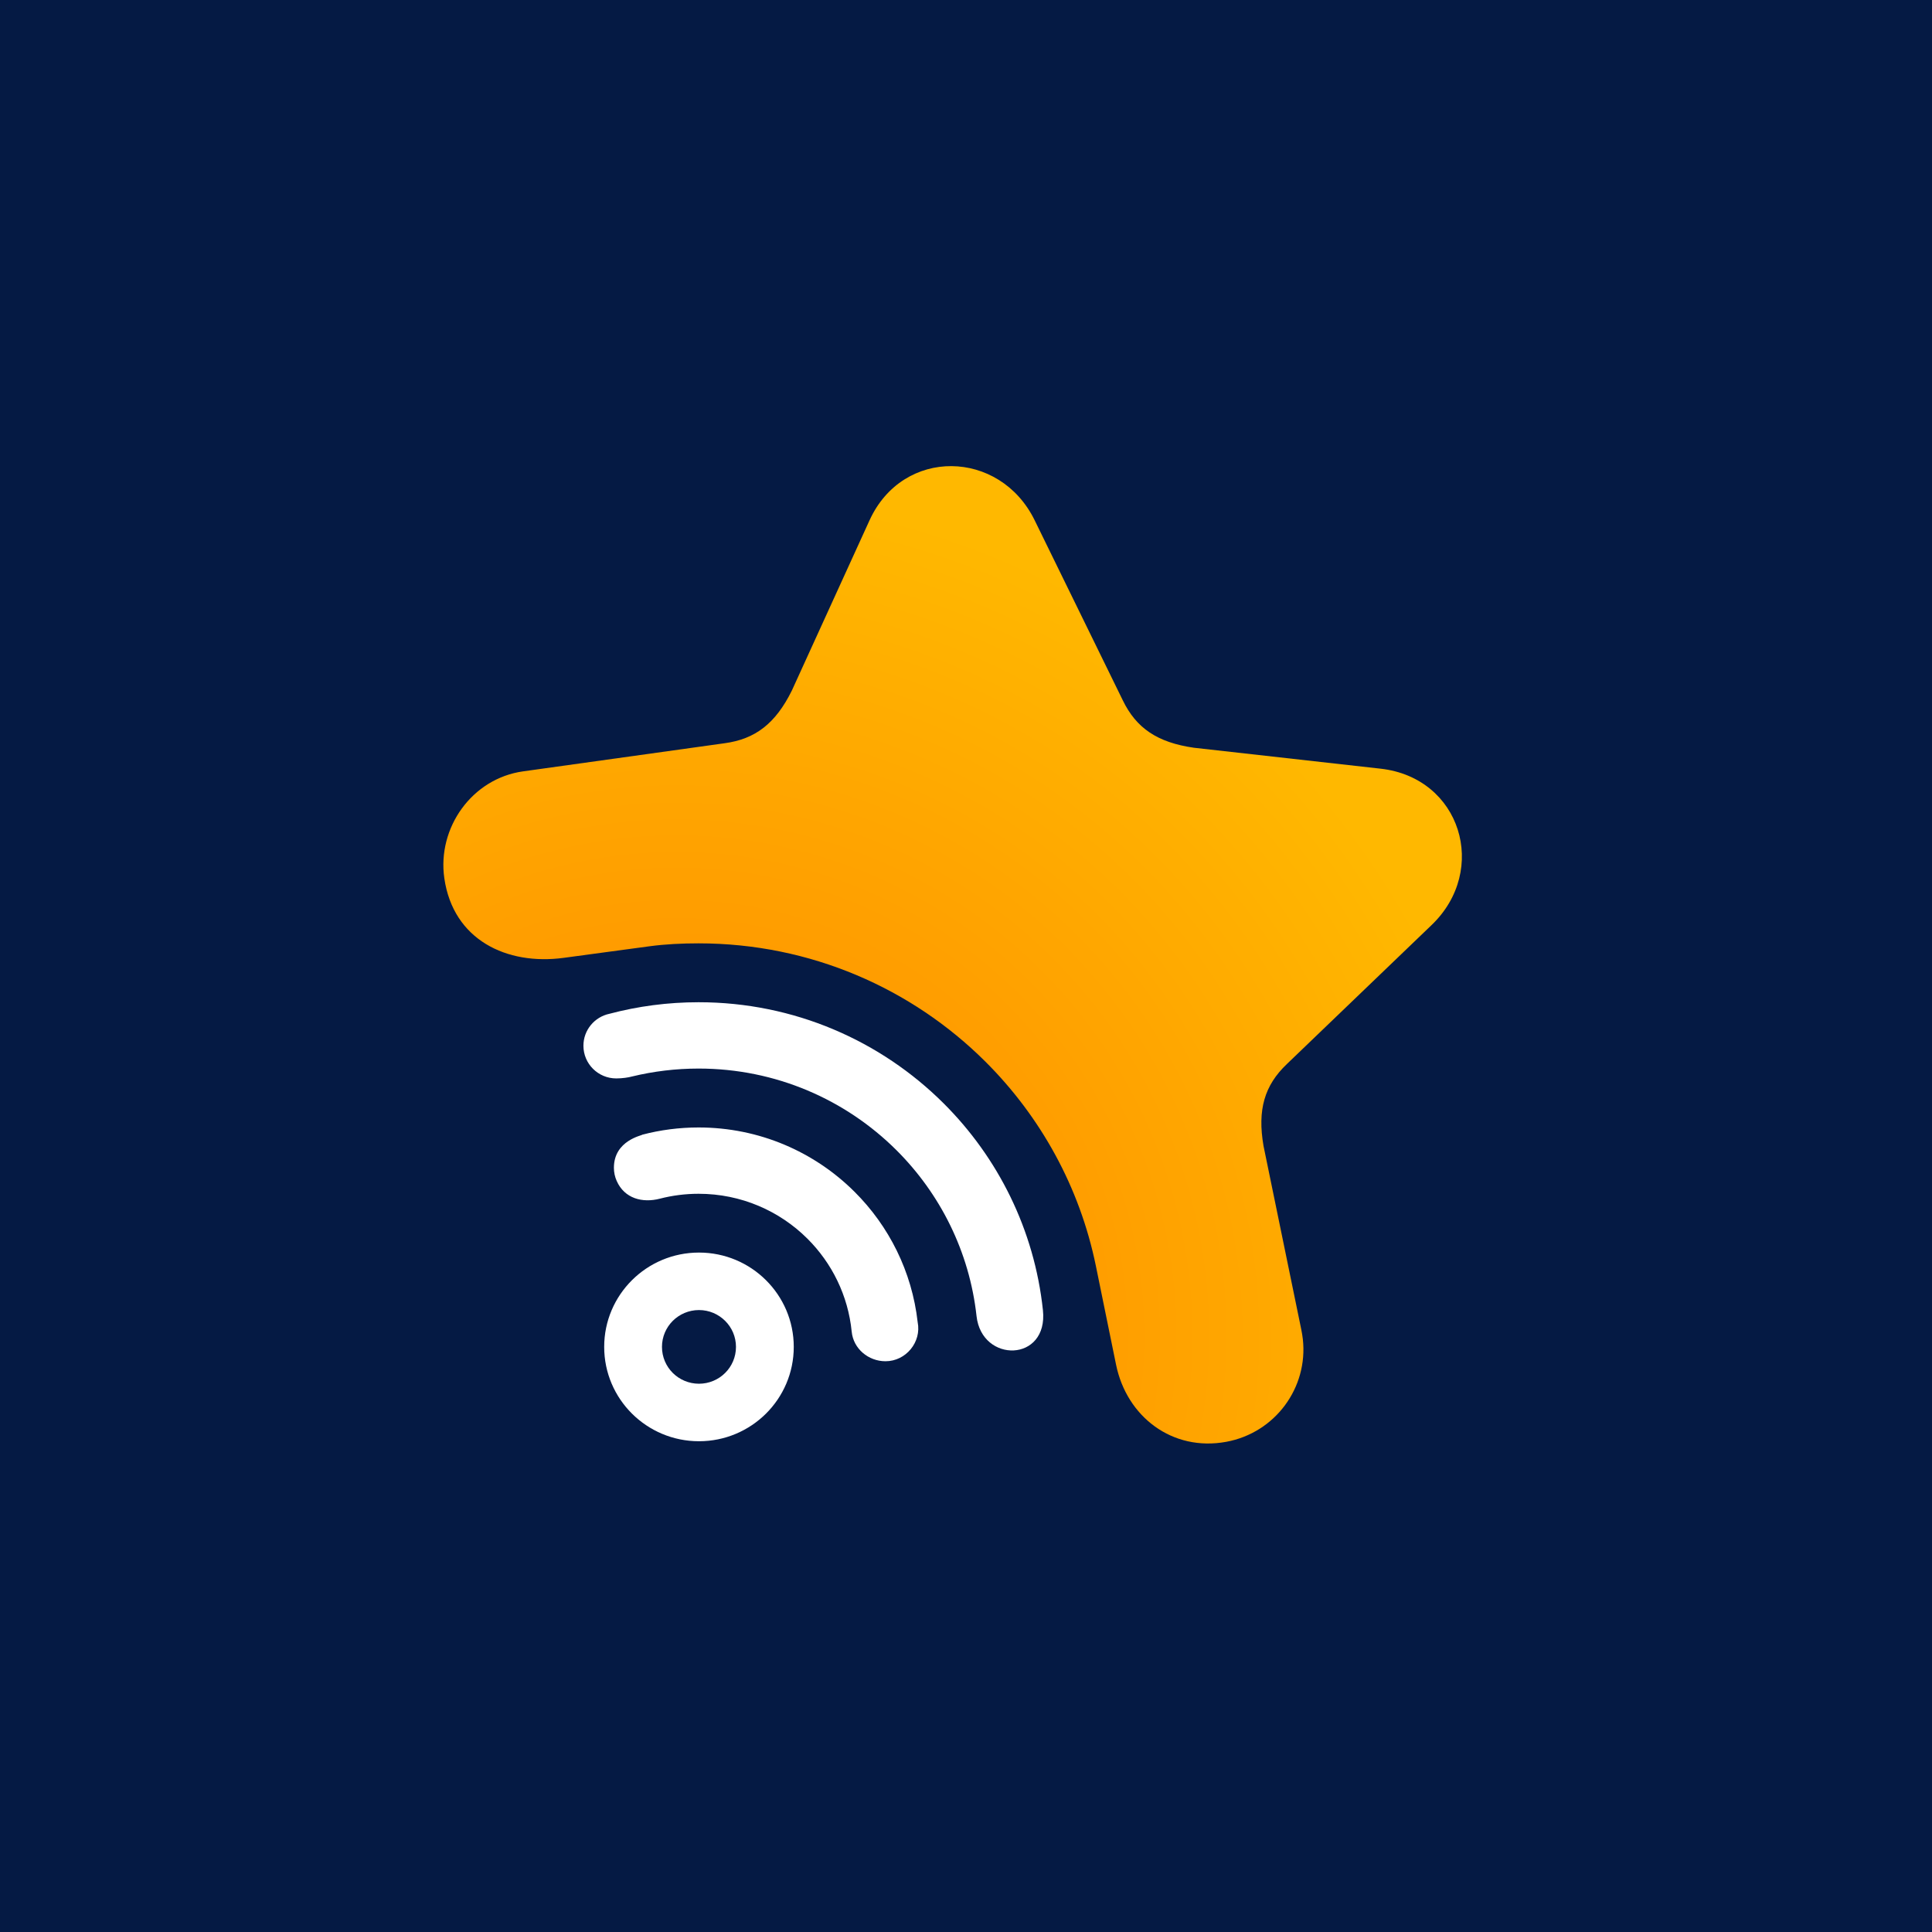 <svg xmlns="http://www.w3.org/2000/svg" xmlns:xlink="http://www.w3.org/1999/xlink" width="1080" zoomAndPan="magnify" viewBox="0 0 810 810" height="1080" preserveAspectRatio="xMidYMid meet" version="1.0"><defs><clipPath id="2a46e291ad"><path d="M 185 195.43 L 613 195.43 L 613 606 L 185 606 Z M 185 195.43 " clip-rule="nonzero"/></clipPath><clipPath id="b30ab9ba13"><path d="M 433.781 218.121 L 470.734 293.613 C 476.367 305.254 485.191 311.277 500.512 313.492 L 578.824 322.273 C 612.5 326.051 624.238 364.75 600.238 387.797 L 539.523 446.109 C 530.148 455.035 527.113 465.25 529.738 480.438 L 545.543 557.289 C 545.824 558.648 546.059 560.062 546.219 561.438 C 548.504 581.766 534.648 600.703 514.109 604.488 C 491.488 608.656 472.355 593.965 467.906 572.121 C 465.102 558.352 462.281 544.574 459.461 530.797 C 452.695 497.68 436.211 468.066 413.09 445.051 C 382.328 414.438 339.832 395.504 292.891 395.504 C 285.91 395.504 279.016 395.828 272.27 396.734 L 236.34 401.582 C 212.406 404.809 190.023 394.039 186.289 368.238 C 183.223 347.012 197.914 326.391 219.301 323.398 L 303.773 311.609 C 316.633 309.875 325.113 303.387 331.965 289.566 L 364.555 218.148 C 378.57 187.438 419.18 188.281 433.781 218.121 Z M 433.781 218.121 " clip-rule="evenodd"/></clipPath><radialGradient gradientTransform="matrix(0.709, -0.706, 0.705, 0.709, 283.563, 560.076)" gradientUnits="userSpaceOnUse" r="358.131" cx="0" id="526a1e6828" cy="0" fx="0" fy="0"><stop stop-opacity="1" stop-color="rgb(100%, 47.22%, 0%)" offset="0"/><stop stop-opacity="1" stop-color="rgb(100%, 47.52%, 0%)" offset="0.008"/><stop stop-opacity="1" stop-color="rgb(100%, 47.882%, 0%)" offset="0.02"/><stop stop-opacity="1" stop-color="rgb(100%, 48.244%, 0%)" offset="0.031"/><stop stop-opacity="1" stop-color="rgb(100%, 48.605%, 0%)" offset="0.043"/><stop stop-opacity="1" stop-color="rgb(100%, 48.967%, 0%)" offset="0.055"/><stop stop-opacity="1" stop-color="rgb(100%, 49.329%, 0%)" offset="0.066"/><stop stop-opacity="1" stop-color="rgb(100%, 49.69%, 0%)" offset="0.078"/><stop stop-opacity="1" stop-color="rgb(100%, 50.052%, 0%)" offset="0.09"/><stop stop-opacity="1" stop-color="rgb(100%, 50.414%, 0%)" offset="0.102"/><stop stop-opacity="1" stop-color="rgb(100%, 50.775%, 0%)" offset="0.113"/><stop stop-opacity="1" stop-color="rgb(100%, 51.137%, 0%)" offset="0.125"/><stop stop-opacity="1" stop-color="rgb(100%, 51.498%, 0%)" offset="0.137"/><stop stop-opacity="1" stop-color="rgb(100%, 51.86%, 0%)" offset="0.148"/><stop stop-opacity="1" stop-color="rgb(100%, 52.222%, 0%)" offset="0.16"/><stop stop-opacity="1" stop-color="rgb(100%, 52.583%, 0%)" offset="0.172"/><stop stop-opacity="1" stop-color="rgb(100%, 52.945%, 0%)" offset="0.184"/><stop stop-opacity="1" stop-color="rgb(100%, 53.307%, 0%)" offset="0.195"/><stop stop-opacity="1" stop-color="rgb(100%, 53.668%, 0%)" offset="0.207"/><stop stop-opacity="1" stop-color="rgb(100%, 54.03%, 0%)" offset="0.219"/><stop stop-opacity="1" stop-color="rgb(100%, 54.391%, 0%)" offset="0.23"/><stop stop-opacity="1" stop-color="rgb(100%, 54.753%, 0%)" offset="0.242"/><stop stop-opacity="1" stop-color="rgb(100%, 55.055%, 0%)" offset="0.254"/><stop stop-opacity="1" stop-color="rgb(100%, 55.296%, 0%)" offset="0.262"/><stop stop-opacity="1" stop-color="rgb(100%, 55.537%, 0%)" offset="0.27"/><stop stop-opacity="1" stop-color="rgb(100%, 55.779%, 0%)" offset="0.277"/><stop stop-opacity="1" stop-color="rgb(100%, 56.02%, 0%)" offset="0.285"/><stop stop-opacity="1" stop-color="rgb(100%, 56.261%, 0%)" offset="0.293"/><stop stop-opacity="1" stop-color="rgb(100%, 56.502%, 0%)" offset="0.301"/><stop stop-opacity="1" stop-color="rgb(100%, 56.743%, 0%)" offset="0.309"/><stop stop-opacity="1" stop-color="rgb(100%, 56.984%, 0%)" offset="0.316"/><stop stop-opacity="1" stop-color="rgb(100%, 57.225%, 0%)" offset="0.324"/><stop stop-opacity="1" stop-color="rgb(100%, 57.466%, 0%)" offset="0.332"/><stop stop-opacity="1" stop-color="rgb(100%, 57.707%, 0%)" offset="0.34"/><stop stop-opacity="1" stop-color="rgb(100%, 57.948%, 0%)" offset="0.348"/><stop stop-opacity="1" stop-color="rgb(100%, 58.189%, 0%)" offset="0.355"/><stop stop-opacity="1" stop-color="rgb(100%, 58.43%, 0%)" offset="0.363"/><stop stop-opacity="1" stop-color="rgb(100%, 58.672%, 0%)" offset="0.371"/><stop stop-opacity="1" stop-color="rgb(100%, 58.913%, 0%)" offset="0.379"/><stop stop-opacity="1" stop-color="rgb(100%, 59.154%, 0%)" offset="0.387"/><stop stop-opacity="1" stop-color="rgb(100%, 59.395%, 0%)" offset="0.395"/><stop stop-opacity="1" stop-color="rgb(100%, 59.636%, 0%)" offset="0.402"/><stop stop-opacity="1" stop-color="rgb(100%, 59.877%, 0%)" offset="0.41"/><stop stop-opacity="1" stop-color="rgb(100%, 60.118%, 0%)" offset="0.418"/><stop stop-opacity="1" stop-color="rgb(100%, 60.426%, 0%)" offset="0.426"/><stop stop-opacity="1" stop-color="rgb(100%, 60.777%, 0%)" offset="0.441"/><stop stop-opacity="1" stop-color="rgb(100%, 61.101%, 0%)" offset="0.457"/><stop stop-opacity="1" stop-color="rgb(100%, 61.424%, 0%)" offset="0.473"/><stop stop-opacity="1" stop-color="rgb(100%, 61.749%, 0%)" offset="0.488"/><stop stop-opacity="1" stop-color="rgb(100%, 62.032%, 0%)" offset="0.504"/><stop stop-opacity="1" stop-color="rgb(100%, 62.276%, 0%)" offset="0.516"/><stop stop-opacity="1" stop-color="rgb(100%, 62.518%, 0%)" offset="0.527"/><stop stop-opacity="1" stop-color="rgb(100%, 62.761%, 0%)" offset="0.539"/><stop stop-opacity="1" stop-color="rgb(100%, 63.004%, 0%)" offset="0.551"/><stop stop-opacity="1" stop-color="rgb(100%, 63.248%, 0%)" offset="0.562"/><stop stop-opacity="1" stop-color="rgb(100%, 63.49%, 0%)" offset="0.574"/><stop stop-opacity="1" stop-color="rgb(100%, 63.733%, 0%)" offset="0.586"/><stop stop-opacity="1" stop-color="rgb(100%, 63.977%, 0%)" offset="0.598"/><stop stop-opacity="1" stop-color="rgb(100%, 64.22%, 0%)" offset="0.609"/><stop stop-opacity="1" stop-color="rgb(100%, 64.462%, 0%)" offset="0.621"/><stop stop-opacity="1" stop-color="rgb(100%, 64.665%, 0%)" offset="0.633"/><stop stop-opacity="1" stop-color="rgb(100%, 64.827%, 0%)" offset="0.641"/><stop stop-opacity="1" stop-color="rgb(100%, 64.989%, 0%)" offset="0.648"/><stop stop-opacity="1" stop-color="rgb(100%, 65.152%, 0%)" offset="0.656"/><stop stop-opacity="1" stop-color="rgb(100%, 65.314%, 0%)" offset="0.664"/><stop stop-opacity="1" stop-color="rgb(100%, 65.475%, 0%)" offset="0.672"/><stop stop-opacity="1" stop-color="rgb(100%, 65.637%, 0%)" offset="0.68"/><stop stop-opacity="1" stop-color="rgb(100%, 65.799%, 0%)" offset="0.688"/><stop stop-opacity="1" stop-color="rgb(100%, 66.043%, 0%)" offset="0.695"/><stop stop-opacity="1" stop-color="rgb(100%, 66.367%, 0%)" offset="0.711"/><stop stop-opacity="1" stop-color="rgb(100%, 66.69%, 0%)" offset="0.727"/><stop stop-opacity="1" stop-color="rgb(100%, 67.015%, 0%)" offset="0.742"/><stop stop-opacity="1" stop-color="rgb(100%, 67.297%, 0%)" offset="0.758"/><stop stop-opacity="1" stop-color="rgb(100%, 67.54%, 0%)" offset="0.77"/><stop stop-opacity="1" stop-color="rgb(100%, 67.784%, 0%)" offset="0.781"/><stop stop-opacity="1" stop-color="rgb(100%, 68.027%, 0%)" offset="0.793"/><stop stop-opacity="1" stop-color="rgb(100%, 68.269%, 0%)" offset="0.805"/><stop stop-opacity="1" stop-color="rgb(100%, 68.472%, 0%)" offset="0.816"/><stop stop-opacity="1" stop-color="rgb(100%, 68.634%, 0%)" offset="0.824"/><stop stop-opacity="1" stop-color="rgb(100%, 68.797%, 0%)" offset="0.832"/><stop stop-opacity="1" stop-color="rgb(100%, 68.959%, 0%)" offset="0.84"/><stop stop-opacity="1" stop-color="rgb(100%, 69.202%, 0%)" offset="0.848"/><stop stop-opacity="1" stop-color="rgb(100%, 69.525%, 0%)" offset="0.863"/><stop stop-opacity="1" stop-color="rgb(100%, 69.809%, 0%)" offset="0.879"/><stop stop-opacity="1" stop-color="rgb(100%, 70.052%, 0%)" offset="0.891"/><stop stop-opacity="1" stop-color="rgb(100%, 70.296%, 0%)" offset="0.902"/><stop stop-opacity="1" stop-color="rgb(100%, 70.499%, 0%)" offset="0.914"/><stop stop-opacity="1" stop-color="rgb(100%, 70.66%, 0%)" offset="0.922"/><stop stop-opacity="1" stop-color="rgb(100%, 70.903%, 0%)" offset="0.93"/><stop stop-opacity="1" stop-color="rgb(100%, 71.187%, 0%)" offset="0.945"/><stop stop-opacity="1" stop-color="rgb(100%, 71.39%, 0%)" offset="0.957"/><stop stop-opacity="1" stop-color="rgb(100%, 71.632%, 0%)" offset="0.965"/><stop stop-opacity="1" stop-color="rgb(100%, 71.875%, 0%)" offset="0.98"/><stop stop-opacity="1" stop-color="rgb(100%, 72.076%, 0%)" offset="0.988"/><stop stop-opacity="1" stop-color="rgb(100%, 72.198%, 0%)" offset="1"/></radialGradient></defs><rect x="-81" width="972" fill="#ffffff" y="-81" height="972" fill-opacity="1"/><rect x="-81" width="972" fill="#051a44" y="-81" height="972" fill-opacity="1"/><path fill="#ffffff" d="M 276.648 502.551 C 281.844 501.211 287.285 500.496 292.891 500.496 C 310.703 500.496 326.832 507.68 338.5 519.305 C 348.742 529.496 355.566 543.117 357.074 558.289 C 357.773 565.492 364.098 570.707 371.246 570.707 C 379.816 570.707 386.395 562.676 384.738 554.34 C 382.348 533.074 372.676 513.992 358.246 499.641 C 341.523 482.984 318.41 472.695 292.891 472.695 C 284.734 472.695 276.824 473.742 269.289 475.723 C 269.316 476.051 257.383 478.066 257.383 489.586 C 257.383 491.547 257.797 493.422 258.551 495.105 C 261.824 502.516 269.359 504.438 276.648 502.551 Z M 258.363 452.133 C 260.941 452.133 263.48 451.742 265.023 451.312 C 273.961 449.152 283.289 448 292.891 448 C 325.273 448 354.578 461.062 375.793 482.172 C 394.133 500.434 406.441 524.711 409.418 551.77 C 411.602 571.613 439.582 571.16 437.25 549.281 C 433.66 515.535 418.391 485.25 395.551 462.52 C 369.277 436.367 332.98 420.191 292.891 420.191 C 279.961 420.191 267.414 421.875 255.484 425.039 C 249.262 426.355 244.602 431.852 244.602 438.434 C 244.602 445.996 250.762 452.133 258.363 452.133 Z M 304.016 553.773 C 301.215 550.984 297.332 549.246 293.051 549.246 C 288.766 549.246 284.883 550.984 282.07 553.773 C 279.27 556.562 277.535 560.426 277.535 564.691 C 277.535 568.965 279.27 572.828 282.07 575.617 C 284.883 578.406 288.766 580.133 293.051 580.133 C 297.332 580.133 301.215 578.406 304.016 575.617 C 306.828 572.828 308.562 568.965 308.562 564.691 C 308.562 560.426 306.828 556.562 304.016 553.773 Z M 293.051 525.145 C 304.016 525.145 313.953 529.566 321.145 536.727 C 328.336 543.887 332.789 553.773 332.789 564.691 C 332.789 575.617 328.336 585.508 321.145 592.664 C 313.953 599.816 304.016 604.246 293.051 604.246 C 282.082 604.246 272.145 599.816 264.953 592.664 C 257.762 585.508 253.309 575.617 253.309 564.691 C 253.309 553.773 257.762 543.887 264.953 536.727 C 272.145 529.566 282.082 525.145 293.051 525.145 Z M 293.051 525.145 " fill-opacity="1" fill-rule="evenodd"/><g clip-path="url(#2a46e291ad)"><g clip-path="url(#b30ab9ba13)"><path fill="url(#526a1e6828)" d="M -23.387 401.082 L 402.707 829.164 L 830.852 403 L 404.754 -25.078 Z M -23.387 401.082 " fill-rule="nonzero"/></g></g></svg>
